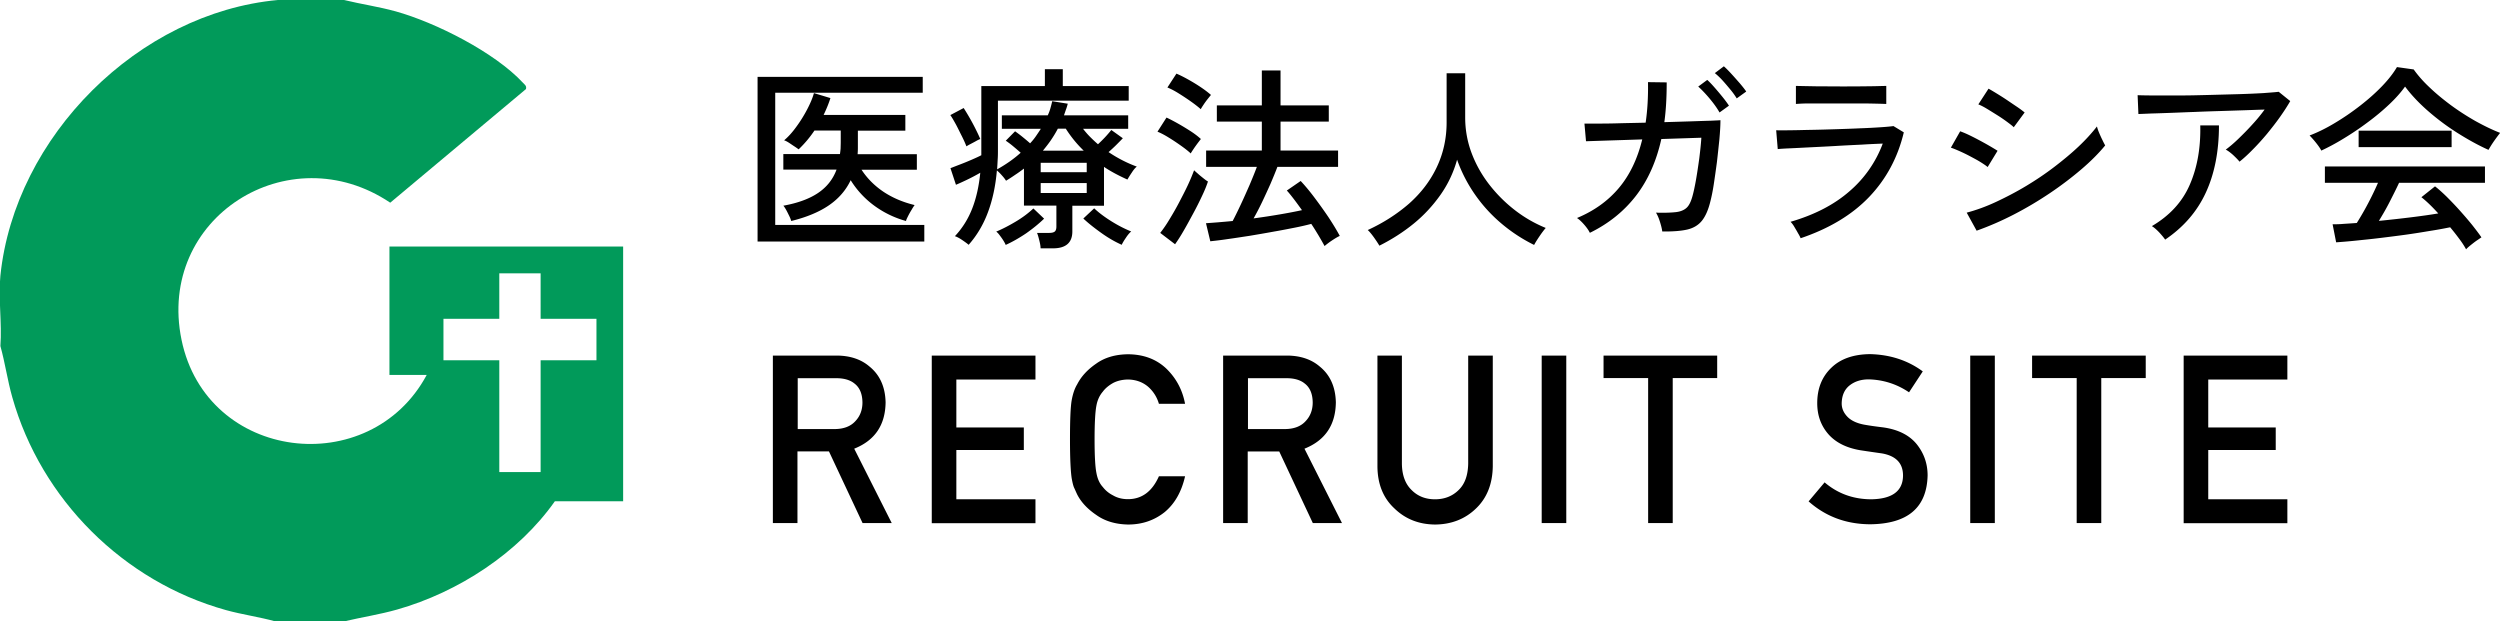 <svg id="_レイヤー_2" xmlns="http://www.w3.org/2000/svg" viewBox="0 0 191.17 47.5"><g id="_レイヤー_1-2"><path d="M57.93 18.48V5.88h12.63v1.21H59.28V17.2h11.4v1.27H57.93zm2.57-1.59c-.03-.11-.08-.24-.16-.4-.08-.16-.15-.31-.23-.45s-.15-.25-.21-.31c1.1-.2 1.98-.52 2.65-.97s1.14-1.04 1.42-1.79H59.9v-1.19h4.33c.02-.14.04-.29.05-.44 0-.15.01-.31.01-.46v-.9h-2.01c-.36.54-.77 1.02-1.21 1.44a5.48 5.48 0 00-.33-.23c-.14-.09-.28-.19-.42-.28-.14-.09-.26-.15-.36-.18.31-.26.62-.6.93-1.03.31-.42.59-.87.83-1.33.24-.46.42-.88.52-1.25l1.26.38c-.13.42-.31.85-.52 1.29h6.25v1.2H65.6v1.35c0 .15-.01.3-.02.45h4.53v1.19h-4.23c.43.66.99 1.22 1.67 1.68.69.46 1.48.8 2.39 1.02-.06.08-.14.2-.23.36-.1.16-.19.32-.27.48-.08.16-.14.28-.16.38a7.45 7.45 0 01-2.45-1.19 6.964 6.964 0 01-1.78-1.93c-.36.76-.91 1.4-1.65 1.91s-1.71.92-2.9 1.21zm19.07 2.09c0-.17-.04-.37-.1-.61-.06-.24-.11-.42-.17-.56h.92c.2 0 .34-.03.43-.1.08-.06.13-.19.13-.38v-1.61H78.3v-2.83c-.21.16-.43.32-.66.47-.23.16-.46.31-.71.46-.07-.11-.17-.25-.31-.4a3.57 3.57 0 00-.39-.39c-.1 1.18-.33 2.25-.68 3.19-.35.95-.85 1.79-1.48 2.5-.11-.1-.28-.22-.5-.37-.22-.15-.4-.24-.55-.29.58-.62 1.02-1.33 1.33-2.13.31-.8.51-1.71.61-2.72-.28.16-.59.33-.94.5s-.66.31-.92.42l-.42-1.27c.21-.08.46-.18.75-.29.29-.11.58-.23.88-.36s.54-.24.73-.34V6.58h4.86V5.29h1.37v1.29h5.04V7.7h-10v3.75c0 .25 0 .5-.02.76-.01.25-.03.5-.04.74.68-.38 1.28-.8 1.8-1.27-.19-.17-.38-.33-.57-.49-.19-.16-.38-.3-.57-.43l.71-.72c.17.12.36.26.57.43.21.17.4.33.58.49.16-.17.31-.35.44-.54.13-.19.26-.38.38-.57h-2.98V8.82h3.51c.08-.17.15-.35.2-.53.05-.18.1-.36.14-.55l1.19.19c-.04.15-.08.3-.14.45-.05.15-.1.29-.15.44h4.91v1.03h-3.45c.17.22.35.43.54.62s.39.38.6.56c.36-.33.7-.69 1.02-1.09l.88.63c-.15.16-.32.33-.51.52s-.39.37-.58.54c.68.46 1.4.83 2.16 1.11-.11.08-.24.23-.38.45-.15.22-.26.4-.34.54-.31-.14-.62-.29-.92-.45-.3-.16-.59-.33-.87-.52v2.97H82v1.97c0 .86-.5 1.29-1.48 1.29h-.93zm-5.67-7.79c-.08-.21-.19-.46-.34-.76-.15-.29-.29-.59-.45-.89-.16-.29-.3-.54-.44-.74l1.02-.54a17.808 17.808 0 01.89 1.56c.15.3.28.57.38.81-.08.03-.19.08-.33.16s-.28.15-.41.22c-.14.07-.24.13-.32.18zm3 7.53c-.03-.08-.09-.19-.17-.32s-.18-.27-.28-.4c-.1-.14-.19-.23-.27-.29.48-.2.98-.46 1.5-.77s.97-.65 1.34-1l.82.78c-.4.39-.86.76-1.37 1.12-.52.35-1.04.65-1.57.89zm2.68-5.55h3.52v-.72h-3.52v.72zm0 1.59h3.52V14h-3.52v.76zm.17-3.24h3.12c-.51-.49-.97-1.05-1.37-1.68h-.61c-.16.31-.34.6-.53.88s-.4.54-.61.8zm6.03 7.2c-.52-.23-1.04-.53-1.57-.91s-.99-.74-1.37-1.1l.83-.78c.36.34.8.67 1.33 1 .53.33 1.03.58 1.5.77-.12.1-.26.26-.41.49-.16.23-.26.41-.31.52zm5.27-6.99c-.18-.17-.42-.36-.73-.58-.31-.22-.62-.43-.95-.63-.32-.2-.61-.35-.86-.45l.69-1.08c.28.13.58.29.9.47.32.18.63.37.94.57s.57.4.79.6c-.05.06-.13.17-.24.31-.11.15-.22.3-.32.45-.1.15-.18.27-.22.35zm-1.19 6.95l-1.14-.87c.22-.28.46-.62.71-1.04.25-.41.5-.84.74-1.3s.47-.9.67-1.33c.2-.43.35-.8.47-1.12.06.06.16.15.29.26.13.12.27.23.42.35.15.12.26.2.35.25-.1.31-.25.68-.45 1.1-.2.43-.42.87-.67 1.33s-.49.91-.73 1.32c-.24.42-.46.76-.66 1.04zm1.95-10.34c-.18-.16-.42-.35-.73-.57-.31-.22-.63-.43-.95-.63-.32-.2-.61-.35-.86-.45l.69-1.06c.26.11.56.26.9.45s.67.39.98.6.57.41.76.58c-.05.06-.13.16-.25.31s-.22.29-.32.44-.17.26-.21.34zm9.47 10.46c-.13-.24-.28-.5-.45-.79-.17-.28-.35-.58-.56-.89-.34.09-.76.19-1.27.29-.51.1-1.06.21-1.65.31-.59.11-1.19.21-1.78.31-.6.09-1.16.18-1.68.25-.52.08-.97.13-1.34.17l-.33-1.38c.26-.02.56-.04.92-.07.35-.03.72-.06 1.12-.1.19-.36.4-.79.63-1.28.23-.49.45-.99.67-1.49.21-.5.4-.96.55-1.37h-3.88v-1.25h4.26V9.3h-3.44V8.06h3.44V5.39h1.43v2.67h3.69V9.3h-3.69v2.21h4.4v1.25h-4.64c-.15.4-.33.83-.53 1.3-.21.47-.42.93-.64 1.39-.22.46-.44.88-.65 1.25.67-.09 1.33-.19 1.97-.3.65-.11 1.22-.22 1.73-.33-.21-.29-.41-.57-.61-.83s-.38-.49-.55-.67l1.06-.73c.3.32.64.72 1.01 1.21s.73.99 1.09 1.52c.35.53.65 1.02.89 1.47-.16.07-.36.19-.6.35-.24.16-.43.31-.57.43zm4.19-.03c-.1-.17-.24-.38-.41-.62-.18-.25-.33-.43-.47-.56 1.2-.55 2.25-1.23 3.16-2.02.9-.8 1.61-1.72 2.11-2.77s.76-2.19.76-3.44V5.6h1.42v3.38c0 .96.17 1.88.5 2.75s.79 1.68 1.37 2.42c.58.74 1.24 1.39 1.97 1.95s1.51 1 2.32 1.33c-.08.09-.18.22-.3.38-.12.17-.23.33-.34.5s-.19.31-.25.42c-.89-.44-1.72-.98-2.49-1.63a11.44 11.44 0 01-2.02-2.21 11.15 11.15 0 01-1.38-2.68 8.63 8.63 0 01-1.27 2.69c-.58.82-1.26 1.56-2.06 2.21-.8.65-1.68 1.21-2.62 1.68zm16.09-.99c-.08-.17-.22-.37-.41-.59-.2-.23-.38-.4-.56-.52 1.3-.54 2.36-1.3 3.19-2.28.83-.98 1.43-2.22 1.8-3.73l-4.3.14-.12-1.35h.82c.46 0 1.02 0 1.7-.02.68-.02 1.4-.03 2.16-.05.14-.95.2-1.98.18-3.1l1.43.02c0 1.09-.05 2.1-.18 3.04.71-.02 1.38-.04 2-.06s1.15-.04 1.56-.05c.42-.02.66-.03.73-.04 0 .4-.03.88-.08 1.46-.06.57-.12 1.15-.19 1.75-.08.6-.16 1.16-.24 1.69s-.17.95-.25 1.27c-.16.67-.38 1.17-.65 1.51-.27.34-.65.57-1.12.68s-1.12.16-1.92.15c-.02-.19-.08-.43-.17-.72s-.19-.53-.31-.72c.65.02 1.16 0 1.52-.04.36-.04.64-.16.83-.34s.33-.48.44-.88c.09-.32.18-.74.27-1.25.09-.51.17-1.06.25-1.63.07-.57.13-1.1.16-1.59l-3.06.1c-.38 1.71-1.03 3.16-1.94 4.34-.92 1.19-2.09 2.13-3.52 2.83zm9.93-9.18c-.12-.21-.27-.44-.46-.69-.19-.25-.39-.49-.6-.72s-.4-.42-.57-.57l.69-.51c.15.13.33.32.55.57.22.25.43.5.64.76.2.25.36.47.47.64l-.72.52zm1.32-1.07c-.13-.21-.29-.44-.49-.68s-.4-.48-.61-.71-.41-.41-.58-.55l.69-.52c.15.13.34.32.56.56.23.25.44.49.66.74.21.25.38.46.49.63l-.72.52zm4.88 10.68c-.04-.09-.1-.22-.2-.38-.09-.17-.19-.33-.29-.5s-.2-.29-.28-.37c1.82-.53 3.32-1.3 4.49-2.32a8.87 8.87 0 002.56-3.66c-.46.02-1 .04-1.62.08-.62.03-1.26.06-1.93.1-.67.04-1.3.07-1.91.1-.61.03-1.14.06-1.6.08s-.78.04-.97.06l-.12-1.44c.24.01.6.01 1.06 0 .47 0 1.01-.02 1.62-.03s1.24-.03 1.88-.05c.64-.02 1.26-.04 1.86-.07.59-.02 1.12-.05 1.57-.08.45-.03.77-.06.98-.09l.79.48c-.46 1.93-1.35 3.58-2.65 4.94-1.31 1.37-3.06 2.42-5.25 3.16zm-.36-10.26V6.57c.44.01.96.02 1.55.03.59 0 1.22.01 1.88.01s1.26 0 1.85-.01c.59 0 1.14-.02 1.63-.03v1.38c-.5-.02-1.03-.03-1.6-.04h-4.31c-.39 0-.73.02-1.01.04zm14.66 4.82c-.13-.11-.31-.23-.55-.38s-.49-.28-.77-.43c-.28-.15-.55-.28-.82-.4s-.49-.21-.67-.27l.71-1.25c.2.07.44.17.71.3s.54.27.82.42.53.29.77.43.42.25.56.34l-.75 1.23zm-.83 4.89l-.77-1.4c.72-.19 1.47-.46 2.24-.82s1.54-.76 2.29-1.21 1.48-.94 2.16-1.46c.68-.52 1.31-1.04 1.87-1.57s1.02-1.04 1.4-1.53c.03.12.08.28.16.47s.17.39.26.57c.09.19.16.32.21.41-.5.61-1.12 1.23-1.85 1.85s-1.53 1.23-2.41 1.82c-.88.59-1.79 1.13-2.74 1.62-.95.49-1.9.9-2.83 1.23zm2.82-7.94c-.1-.1-.27-.23-.5-.4-.23-.17-.49-.35-.78-.53-.29-.18-.56-.35-.81-.5-.25-.15-.46-.25-.61-.31l.78-1.2c.18.1.4.23.66.39s.53.33.81.52.53.36.77.52c.23.16.4.29.52.39l-.84 1.14zm17.27 2.64c-.11-.14-.27-.3-.48-.5-.21-.19-.4-.33-.57-.42.3-.22.63-.5.98-.84s.71-.7 1.06-1.09c.35-.38.66-.76.93-1.13-.43.01-.94.03-1.52.05s-1.21.04-1.86.06c-.66.02-1.31.04-1.96.07-.65.02-1.26.05-1.84.07-.58.02-1.08.04-1.51.05-.43.02-.75.03-.96.04l-.06-1.44c.3.01.74.02 1.31.02h1.95c.72 0 1.47-.02 2.24-.04l2.22-.06c.71-.02 1.34-.05 1.88-.08.54-.04.94-.07 1.19-.1l.88.71c-.21.37-.47.77-.78 1.21-.31.44-.65.87-1 1.3-.36.43-.72.83-1.09 1.2-.36.37-.71.69-1.03.94zm-5.68 5.97c-.1-.15-.25-.33-.45-.55-.2-.21-.39-.38-.57-.49 1.36-.8 2.33-1.85 2.9-3.17.57-1.31.84-2.82.8-4.53h1.43c0 1.99-.34 3.71-1.01 5.15-.67 1.45-1.71 2.64-3.1 3.58zm11.94-6.81c-.05-.1-.13-.23-.24-.38a7.501 7.501 0 00-.66-.78c.63-.24 1.28-.56 1.94-.96.67-.4 1.31-.84 1.94-1.33s1.18-.98 1.67-1.49c.48-.5.86-.99 1.13-1.45l1.28.18c.32.45.72.91 1.21 1.37.49.47 1.04.92 1.63 1.36.6.44 1.22.84 1.87 1.21.65.36 1.28.67 1.9.91-.12.15-.27.35-.44.59s-.32.48-.45.71c-.76-.34-1.54-.77-2.35-1.28s-1.57-1.08-2.27-1.69c-.71-.62-1.29-1.24-1.76-1.87-.32.45-.73.91-1.23 1.38-.5.47-1.05.93-1.65 1.37-.6.45-1.2.85-1.81 1.22-.6.37-1.17.67-1.7.92zm11.07 7.55c-.13-.24-.3-.51-.52-.8-.22-.3-.45-.59-.7-.89-.45.09-.97.19-1.56.28-.59.1-1.21.2-1.86.29s-1.3.17-1.95.25c-.65.08-1.26.14-1.84.2s-1.08.1-1.51.13l-.27-1.38c.23 0 .5 0 .82-.03.31-.02.66-.04 1.03-.07a22.571 22.571 0 001.13-2.02c.19-.38.35-.73.49-1.05h-4.06v-1.25h12.24v1.25h-6.57c-.21.46-.46.95-.73 1.48s-.55 1-.81 1.43c.81-.08 1.62-.17 2.43-.27s1.52-.2 2.11-.3c-.49-.54-.92-.95-1.29-1.24l1.04-.83c.25.19.54.45.87.77.33.33.67.68 1.01 1.06.34.38.66.75.96 1.12.29.37.53.68.71.95-.08.05-.2.14-.37.25-.17.12-.32.24-.47.36-.15.12-.26.22-.33.3zm-8.22-7.82V9.99h7.11v1.26h-7.11zM59.11 27.19h4.85c1.03 0 1.88.28 2.53.84.79.64 1.2 1.55 1.23 2.73-.02 1.74-.82 2.92-2.4 3.55L68.19 40h-2.23l-2.57-5.48h-2.41V40H59.1V27.19zm1.88 5.62h2.85c.71-.01 1.23-.22 1.59-.63.35-.38.52-.85.52-1.41-.01-.67-.22-1.15-.62-1.45-.32-.26-.78-.4-1.38-.4H61v3.9zm10.26-5.62h7.93v1.83h-6.05v3.67h5.16v1.72h-5.16v3.77h6.05v1.83h-7.93V27.2zm19.37 9.23c-.27 1.19-.79 2.1-1.56 2.74-.79.63-1.72.95-2.8.95-.98-.02-1.79-.27-2.44-.74-.66-.45-1.15-.97-1.45-1.56-.09-.19-.17-.38-.25-.55-.07-.18-.12-.41-.17-.69-.08-.52-.13-1.51-.13-2.97s.04-2.48.13-2.99c.09-.5.23-.91.42-1.22.3-.59.78-1.12 1.45-1.58.65-.47 1.47-.71 2.44-.72 1.2.01 2.17.38 2.93 1.1.75.73 1.23 1.62 1.43 2.69h-2a2.73 2.73 0 00-.84-1.32c-.42-.35-.93-.53-1.53-.54-.44.01-.82.1-1.14.27-.32.18-.59.4-.78.66-.24.28-.41.63-.49 1.07-.09.46-.14 1.32-.14 2.58s.05 2.12.14 2.56c.08.45.24.81.49 1.08.2.26.46.48.78.64.32.19.7.29 1.14.29 1.06 0 1.85-.58 2.37-1.75h1.99zm2.92-9.23h4.85c1.03 0 1.88.28 2.53.84.79.64 1.2 1.55 1.23 2.73-.02 1.74-.82 2.92-2.4 3.55l2.87 5.69h-2.23l-2.57-5.48h-2.41V40h-1.88V27.19zm1.88 5.62h2.85c.71-.01 1.23-.22 1.59-.63.35-.38.52-.85.52-1.41-.01-.67-.22-1.15-.62-1.45-.32-.26-.78-.4-1.38-.4h-2.95v3.9zm9.9-5.62h1.88v8.27c.01.87.26 1.54.73 2 .47.48 1.07.72 1.8.72s1.34-.24 1.82-.72c.47-.46.7-1.12.72-2v-8.27h1.88v8.47c-.02 1.35-.45 2.42-1.27 3.21-.83.81-1.88 1.23-3.14 1.24-1.24-.01-2.28-.42-3.12-1.24-.85-.79-1.28-1.86-1.29-3.2v-8.48zm12.57 0h1.88V40h-1.88V27.19zm8.13 1.72h-3.4v-1.72h8.69v1.72h-3.4V40h-1.88V28.91zm13.52 7.99c.99.84 2.16 1.27 3.53 1.28 1.61-.02 2.43-.62 2.45-1.79.01-.96-.53-1.53-1.62-1.72-.5-.07-1.05-.15-1.64-.24-1.07-.18-1.88-.59-2.44-1.22-.57-.65-.86-1.44-.86-2.38 0-1.12.36-2.02 1.08-2.71.7-.68 1.69-1.03 2.97-1.04 1.54.04 2.88.48 4.02 1.32l-1.05 1.6c-.93-.63-1.96-.96-3.08-.99-.58 0-1.06.15-1.45.45-.4.31-.61.77-.62 1.39 0 .37.14.7.42 1 .28.3.72.52 1.34.63.34.06.81.13 1.4.2 1.16.16 2.02.6 2.58 1.29.55.69.83 1.48.83 2.39-.06 2.45-1.51 3.69-4.36 3.73-1.84 0-3.42-.58-4.74-1.75l1.23-1.46zm11.12-9.71h1.88V40h-1.88V27.19zm8.13 1.72h-3.4v-1.72h8.69v1.72h-3.4V40h-1.88V28.91zm8.19-1.72h7.93v1.83h-6.05v3.67h5.16v1.72h-5.16v3.77h6.05v1.83h-7.93V27.2z"/><path d="M26.31 0c1.31.32 2.65.51 3.95.87 3.05.85 7.57 3.13 9.73 5.46.14.15.29.23.23.48L29.84 15.5c-7.76-5.22-17.88 1.15-15.96 10.48s14.41 10.78 18.75 2.69h-2.85v-9.82h17.87v19.48h-5.22c-2.79 3.96-7.38 6.95-12.06 8.28-1.34.38-2.72.59-4.08.91h-5.22c-1.25-.35-2.54-.52-3.8-.87C9.44 44.47 3.15 38.2.94 30.38c-.37-1.3-.55-2.63-.91-3.92.13-1.73-.17-3.69 0-5.38C1.13 10.42 10.6.98 21.25 0h5.06zm15.03 20.9h-3.16v3.48h-4.27v3.17h4.27v8.55h3.16v-8.55h4.27v-3.17h-4.27V20.9z" fill="#019a5a"/></g></svg>